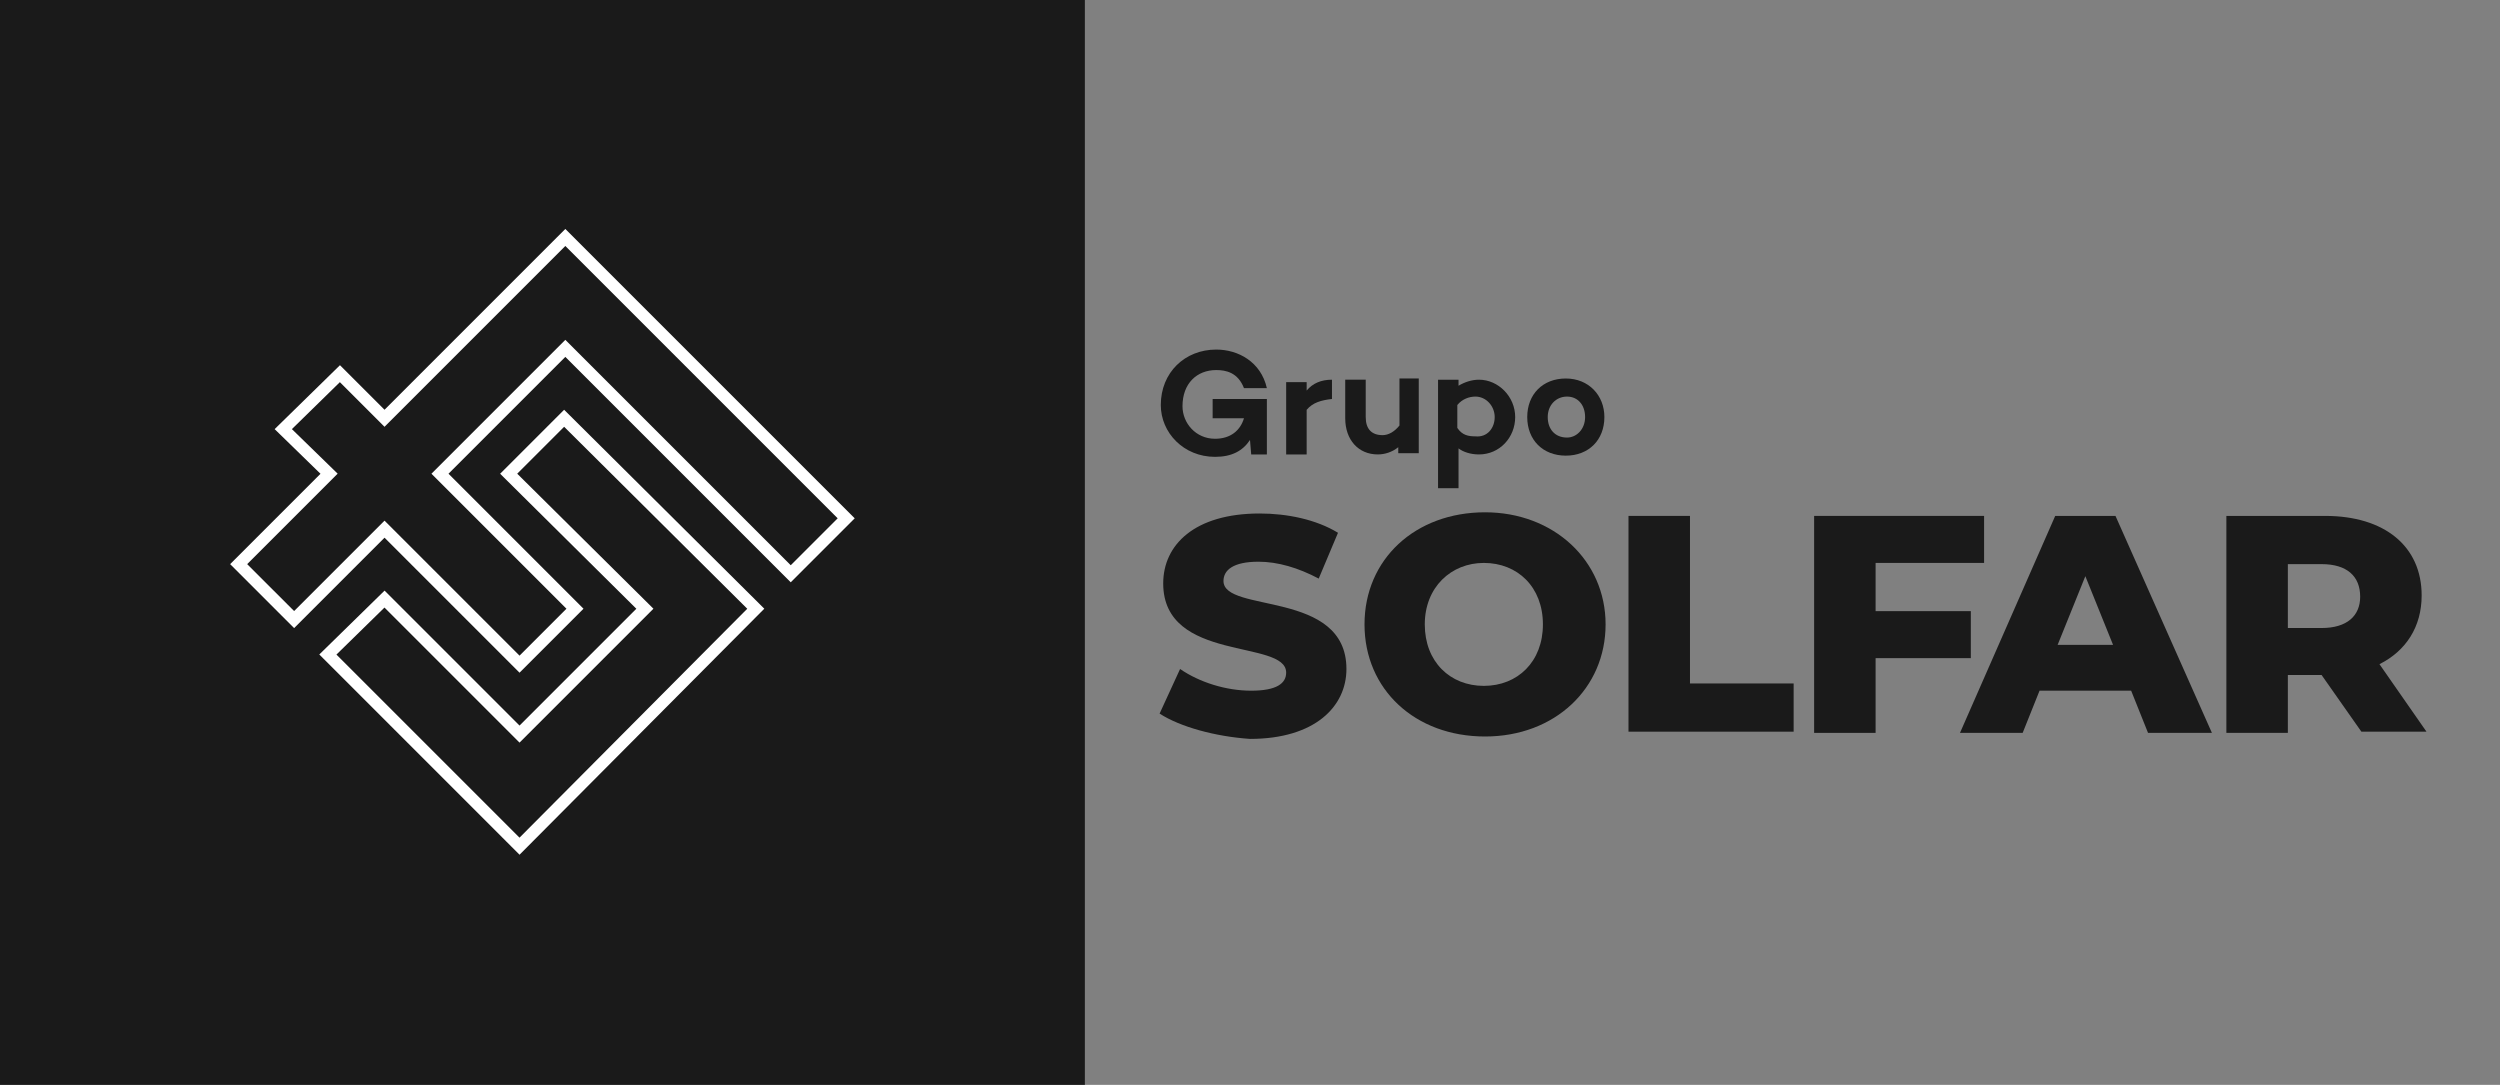 <svg xmlns="http://www.w3.org/2000/svg" xmlns:xlink="http://www.w3.org/1999/xlink" id="Layer_1" x="0px" y="0px" viewBox="0 0 207.4 90" style="enable-background:new 0 0 207.4 90;" xml:space="preserve"><rect x="0" y="0" width="207.4" height="90" fill="#808080" stroke="none"/><style type="text/css">	.st0{fill:#1A1A1A;}	.st1{fill:none;stroke:#FFFFFF;stroke-miterlimit:10;}	.st2{fill:#FFFFFF;}</style><rect class="st0" width="90" height="90"></rect><g>	<g>		<g>			<path class="st0" d="M96.2,59.2l1.7-3.7c1.6,1.1,3.8,1.8,5.9,1.8c2.1,0,2.9-0.6,2.9-1.5c0-2.8-10.2-0.8-10.2-7.4    c0-3.2,2.6-5.8,8-5.8c2.3,0,4.7,0.5,6.5,1.6l-1.6,3.8c-1.7-0.9-3.4-1.4-5-1.4c-2.1,0-2.9,0.7-2.9,1.6c0,2.7,10.2,0.7,10.2,7.3    c0,3.1-2.6,5.8-8,5.8C100.8,61.1,97.9,60.3,96.2,59.2z"></path>			<path class="st0" d="M113.2,51.8c0-5.4,4.2-9.3,10-9.3c5.7,0,10,4,10,9.3s-4.2,9.3-10,9.3C117.4,61.1,113.2,57.2,113.2,51.8z     M128,51.8c0-3.1-2.1-5.1-4.9-5.1c-2.7,0-4.9,2-4.9,5.1c0,3.1,2.1,5.1,4.9,5.1C125.9,56.9,128,54.9,128,51.8z"></path>			<path class="st0" d="M135.1,42.8h5.1v13.9h8.6v4h-13.7V42.8z"></path>			<path class="st0" d="M155.6,46.7v4h7.9v3.9h-7.9v6.2h-5.1v-18h14.1v3.9H155.6z"></path>			<path class="st0" d="M176.8,57.3h-7.6l-1.4,3.5h-5.2l7.9-18h5l8,18h-5.3L176.8,57.3z M175.3,53.5l-2.3-5.7l-2.3,5.7H175.3z"></path>			<path class="st0" d="M192.6,56h-2.8v4.8h-5.1v-18h8.2c4.9,0,8,2.5,8,6.6c0,2.6-1.3,4.6-3.5,5.7l3.9,5.6h-5.4L192.6,56z     M192.6,46.8h-2.8v5.3h2.8c2.1,0,3.2-1,3.2-2.6C195.8,47.8,194.7,46.8,192.6,46.8z"></path>		</g>	</g>	<g>		<g>			<path class="st0" d="M105.1,32.9v4.8h-1.3l-0.1-1.2c-0.6,0.9-1.5,1.4-2.9,1.4c-2.6,0-4.5-2-4.5-4.3c0-2.7,2-4.6,4.6-4.6    c1.8,0,3.7,1,4.2,3.2h-1.9c-0.5-1.3-1.5-1.5-2.3-1.5c-1.6,0-2.8,1.1-2.8,3c0,1.4,1.1,2.7,2.7,2.7c1.3,0,2.1-0.7,2.4-1.7h-2.6    v-1.6H105.1z"></path>			<path class="st0" d="M110.5,31.5v1.6c-0.9,0.1-1.6,0.3-2.1,0.9v3.7h-1.7v-6h1.7v0.7C108.9,31.8,109.6,31.5,110.5,31.5z"></path>			<path class="st0" d="M117.7,31.6v6H116v-0.5c-0.5,0.4-1.1,0.6-1.7,0.6c-1.6,0-2.7-1.2-2.7-3v-3.2h1.7v3.1c0,1,0.5,1.5,1.4,1.5    c0.5,0,1-0.3,1.4-0.8v-3.9H117.7z"></path>			<path class="st0" d="M125.7,34.6c0,1.7-1.3,3.1-3,3.1c-0.7,0-1.3-0.2-1.7-0.5v3.3h-1.7v-9h1.7V32c0.5-0.3,1.1-0.5,1.7-0.5    C124.3,31.5,125.7,32.9,125.7,34.6z M124,34.6c0-0.9-0.7-1.7-1.6-1.7c-0.5,0-1.1,0.2-1.5,0.7v1.9c0.4,0.6,0.9,0.7,1.5,0.7    C123.4,36.3,124,35.5,124,34.6z"></path>			<path class="st0" d="M133.1,34.6c0,1.9-1.3,3.2-3.2,3.2c-1.9,0-3.2-1.3-3.2-3.2c0-1.9,1.3-3.2,3.2-3.2    C131.8,31.4,133.1,32.8,133.1,34.6z M131.5,34.6c0-1-0.6-1.7-1.5-1.7c-0.9,0-1.6,0.7-1.6,1.7c0,1,0.6,1.7,1.6,1.7    C130.8,36.3,131.5,35.6,131.5,34.6z"></path>		</g>	</g></g><g>	<polygon class="st1" points="65.6,47.6 70.2,43 46.9,19.7 31.9,34.7 28.2,31 23.5,35.6 27.3,39.3 19.8,46.8 24.4,51.4 31.9,43.9   43.1,55.1 47.7,50.5 36.5,39.3 46.9,28.9  "></polygon>	<polygon class="st1" points="46.8,34.7 42.2,39.3 53.5,50.5 43.1,60.9 31.9,49.7 27.2,54.3 43.1,70.2 62.7,50.5  "></polygon></g><g>	<g>		<g>			<path class="st2" d="M642.1-359.1l-2.1-3H640h-2.2v3h-2.5v-10.7h4.6c2.9,0,4.6,1.5,4.6,3.9c0,1.6-0.8,2.8-2.2,3.4l2.4,3.4H642.1z     M639.8-367.7h-2v3.7h2c1.5,0,2.3-0.7,2.3-1.9C642.1-367,641.3-367.7,639.8-367.7z"></path>		</g>		<g>			<path class="st2" d="M639.6-353.6c-5.9,0-10.8-4.8-10.8-10.8s4.8-10.8,10.8-10.8c5.9,0,10.8,4.8,10.8,10.8    S645.6-353.6,639.6-353.6z M639.6-373.9c-5.3,0-9.5,4.3-9.5,9.5s4.3,9.5,9.5,9.5c5.3,0,9.5-4.3,9.5-9.5S644.9-373.9,639.6-373.9z    "></path>		</g>	</g></g></svg>